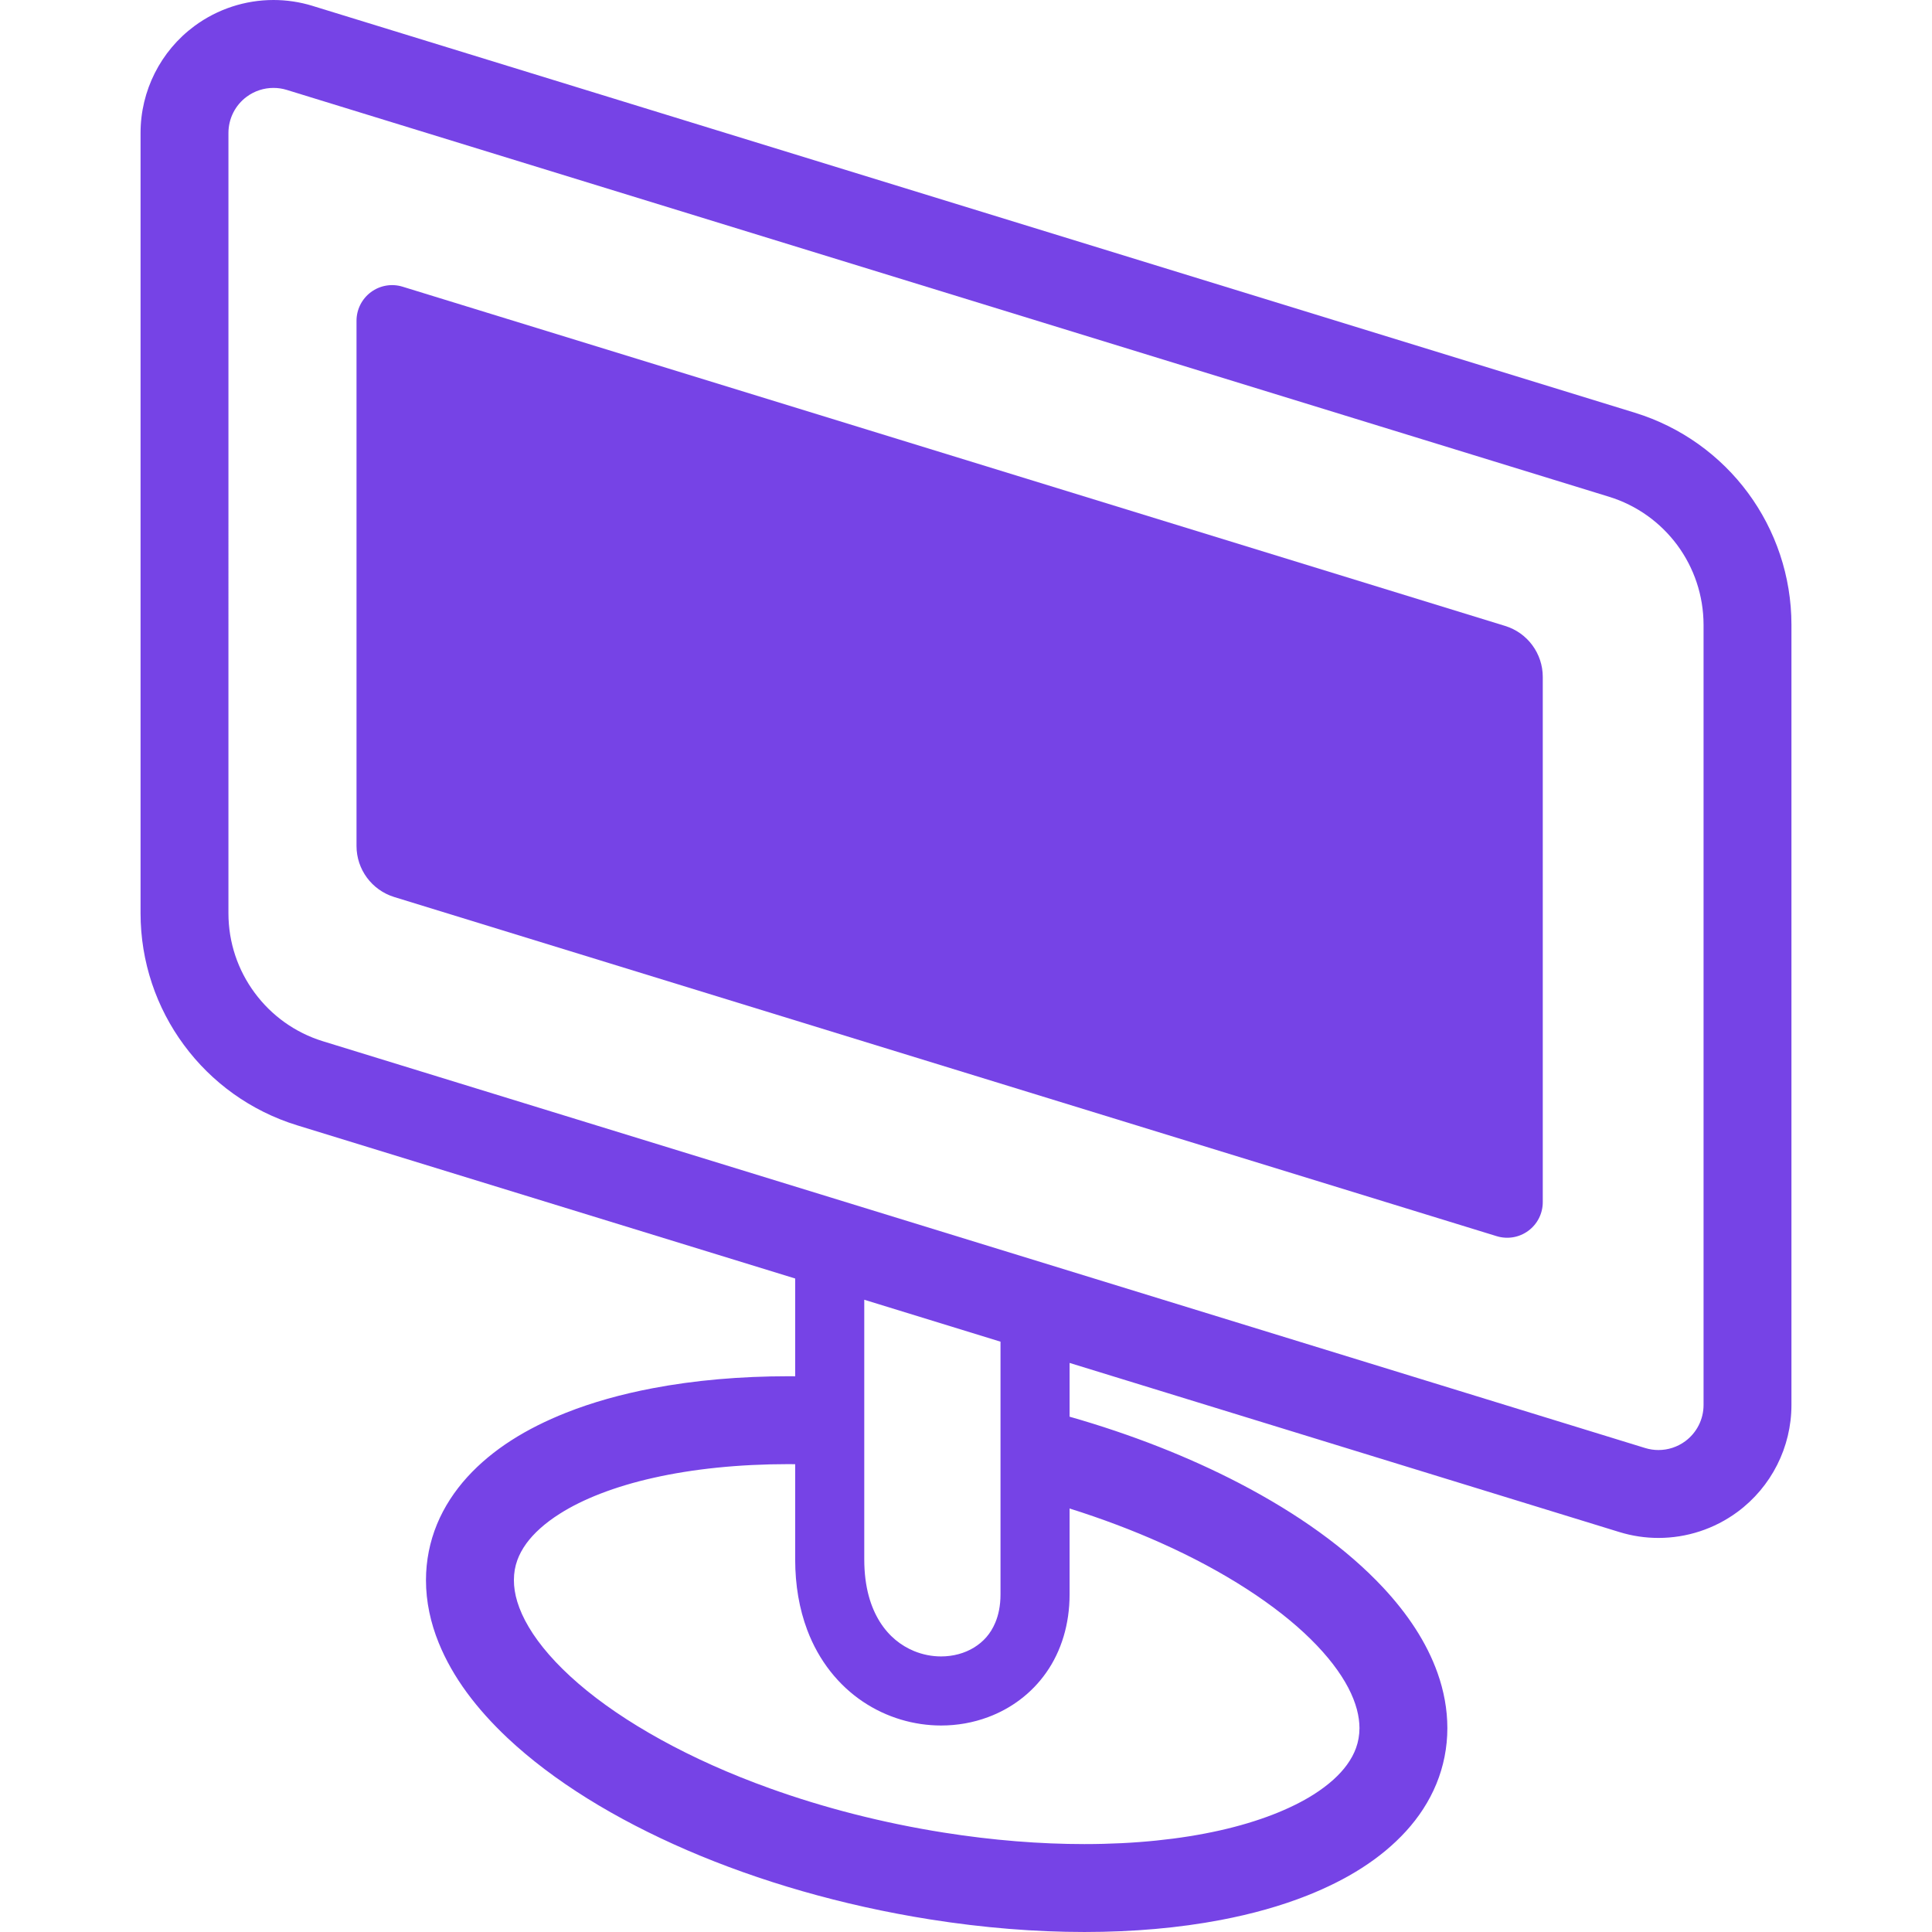 <?xml version="1.0" encoding="UTF-8"?>
<!--?xml version="1.0" encoding="utf-8"?-->
<!-- Generator: Adobe Illustrator 18.1.1, SVG Export Plug-In . SVG Version: 6.00 Build 0)  -->
<svg xmlns="http://www.w3.org/2000/svg" xmlns:xlink="http://www.w3.org/1999/xlink" version="1.1" id="_x32_" x="0px" y="0px" viewBox="0 0 512 512" style="width: 256px; height: 256px; opacity: 1;" xml:space="preserve">
<style type="text/css">
	.st0{fill:#4B4B4B;}
</style>
<g>
	<path class="st0" d="M463.25,130.637c-7.282-9.861-17.685-17.476-30.024-21.268L82.834,1.561h0.014C79.438,0.513,75.942,0,72.474,0   c-7.442,0-14.796,2.363-20.936,6.892c-8.986,6.646-14.289,17.158-14.289,28.34v206.774c0,12.895,4.204,25.075,11.501,34.936   c7.267,9.868,17.67,17.483,29.994,21.276l131.988,40.601v25.913c-0.549,0-1.112-0.014-1.661-0.014   c-12.931,0-25.054,1.076-36.107,3.179c-8.293,1.575-15.98,3.728-22.958,6.494c-10.461,4.154-19.434,9.644-26.167,17.042   c-3.352,3.691-6.126,7.889-8.033,12.512c-1.907,4.624-2.918,9.666-2.918,14.81c0,5.722,1.228,11.328,3.367,16.594   c3.742,9.247,10.113,17.562,18.219,25.212c12.18,11.436,28.479,21.471,47.564,29.736c19.102,8.242,41.006,14.65,64.369,18.356   c14.26,2.262,28.03,3.345,40.976,3.345c12.931,0,25.054-1.077,36.106-3.179c8.294-1.575,15.98-3.728,22.959-6.495   c10.461-4.154,19.434-9.652,26.167-17.042c3.366-3.691,6.126-7.882,8.033-12.512c1.907-4.624,2.918-9.658,2.918-14.803   c0-5.006-0.939-9.926-2.6-14.607c-2.919-8.206-7.962-15.691-14.406-22.619c-9.695-10.381-22.684-19.614-38.057-27.632   c-13.394-6.972-28.608-12.975-45.051-17.671v-14.246l145.699,44.819c3.396,1.048,6.892,1.56,10.36,1.56   c7.442,0,14.796-2.362,20.936-6.892c8.987-6.64,14.304-17.158,14.304-28.341V165.588   C474.751,152.686,470.532,140.505,463.25,130.637z M307.61,408.873c16.876,7.535,30.689,16.58,39.748,25.531   c4.537,4.464,7.86,8.871,9.955,12.881c2.095,4.024,2.948,7.549,2.962,10.684c-0.015,1.922-0.318,3.62-0.925,5.303   c-0.535,1.467-1.315,2.926-2.398,4.422c-1.893,2.615-4.812,5.324-8.842,7.874c-6.04,3.829-14.536,7.21-24.867,9.522   c-10.345,2.326-22.496,3.612-35.861,3.612c-11.646,0-24.216-0.975-37.335-3.055c-16.356-2.594-31.931-6.64-46.019-11.712   c-21.138-7.571-38.896-17.533-50.758-27.784c-5.939-5.115-10.374-10.266-13.149-14.976c-1.401-2.348-2.383-4.58-3.02-6.653   c-0.635-2.066-0.91-3.974-0.91-5.765c0-1.929,0.303-3.627,0.91-5.31c0.535-1.467,1.315-2.926,2.398-4.428   c1.907-2.601,4.812-5.318,8.857-7.868c6.026-3.836,14.521-7.21,24.866-9.522c10.331-2.326,22.496-3.62,35.847-3.62   c0.55,0,1.112,0.015,1.661,0.022v25.206c0,6.906,1.113,13.177,3.179,18.682c3.092,8.279,8.409,14.766,14.738,19.014   c6.342,4.262,13.611,6.336,20.748,6.343c4.262,0,8.496-0.737,12.484-2.232c5.996-2.224,11.486-6.213,15.417-11.841   c3.944-5.62,6.17-12.787,6.155-20.704v-22.735C292.006,402.458,300.112,405.521,307.61,408.873z M229.039,413.237v-68.79   l36.106,11.112v66.94c0,3.077-0.549,5.534-1.387,7.528c-1.257,2.984-3.164,5.064-5.635,6.588c-2.456,1.51-5.505,2.356-8.727,2.356   c-2.398,0-4.854-0.47-7.166-1.424c-3.482-1.444-6.632-3.901-9.045-7.722C230.787,426.002,229.039,420.685,229.039,413.237z    M451.46,372.34c0,3.786-1.806,7.354-4.855,9.601c-2.08,1.531-4.566,2.333-7.094,2.333c-1.17,0-2.354-0.173-3.511-0.527   l-350.407-107.8c-7.455-2.298-13.697-6.87-18.104-12.845c-4.422-5.974-6.95-13.286-6.95-21.095V35.233   c0-3.785,1.792-7.354,4.84-9.601c2.081-1.538,4.566-2.334,7.094-2.334c1.184,0,2.355,0.174,3.496,0.52l350.407,107.816   c7.47,2.297,13.712,6.877,18.133,12.845c4.407,5.982,6.935,13.293,6.95,21.109V372.34z" style="fill: rgb(118, 67, 230);"></path>
	<path class="st0" d="M398.868,165.877l-292.179-89.9c-2.86-0.881-5.968-0.354-8.38,1.431c-2.398,1.777-3.829,4.595-3.829,7.586   v139.205c0,6.213,4.06,11.696,9.999,13.524L396.642,327.6c2.875,0.881,5.982,0.347,8.38-1.431c2.413-1.777,3.829-4.595,3.829-7.586   V179.401C408.851,173.188,404.806,167.698,398.868,165.877z" style="fill: rgb(118, 67, 230);"></path>
</g>
</svg>
